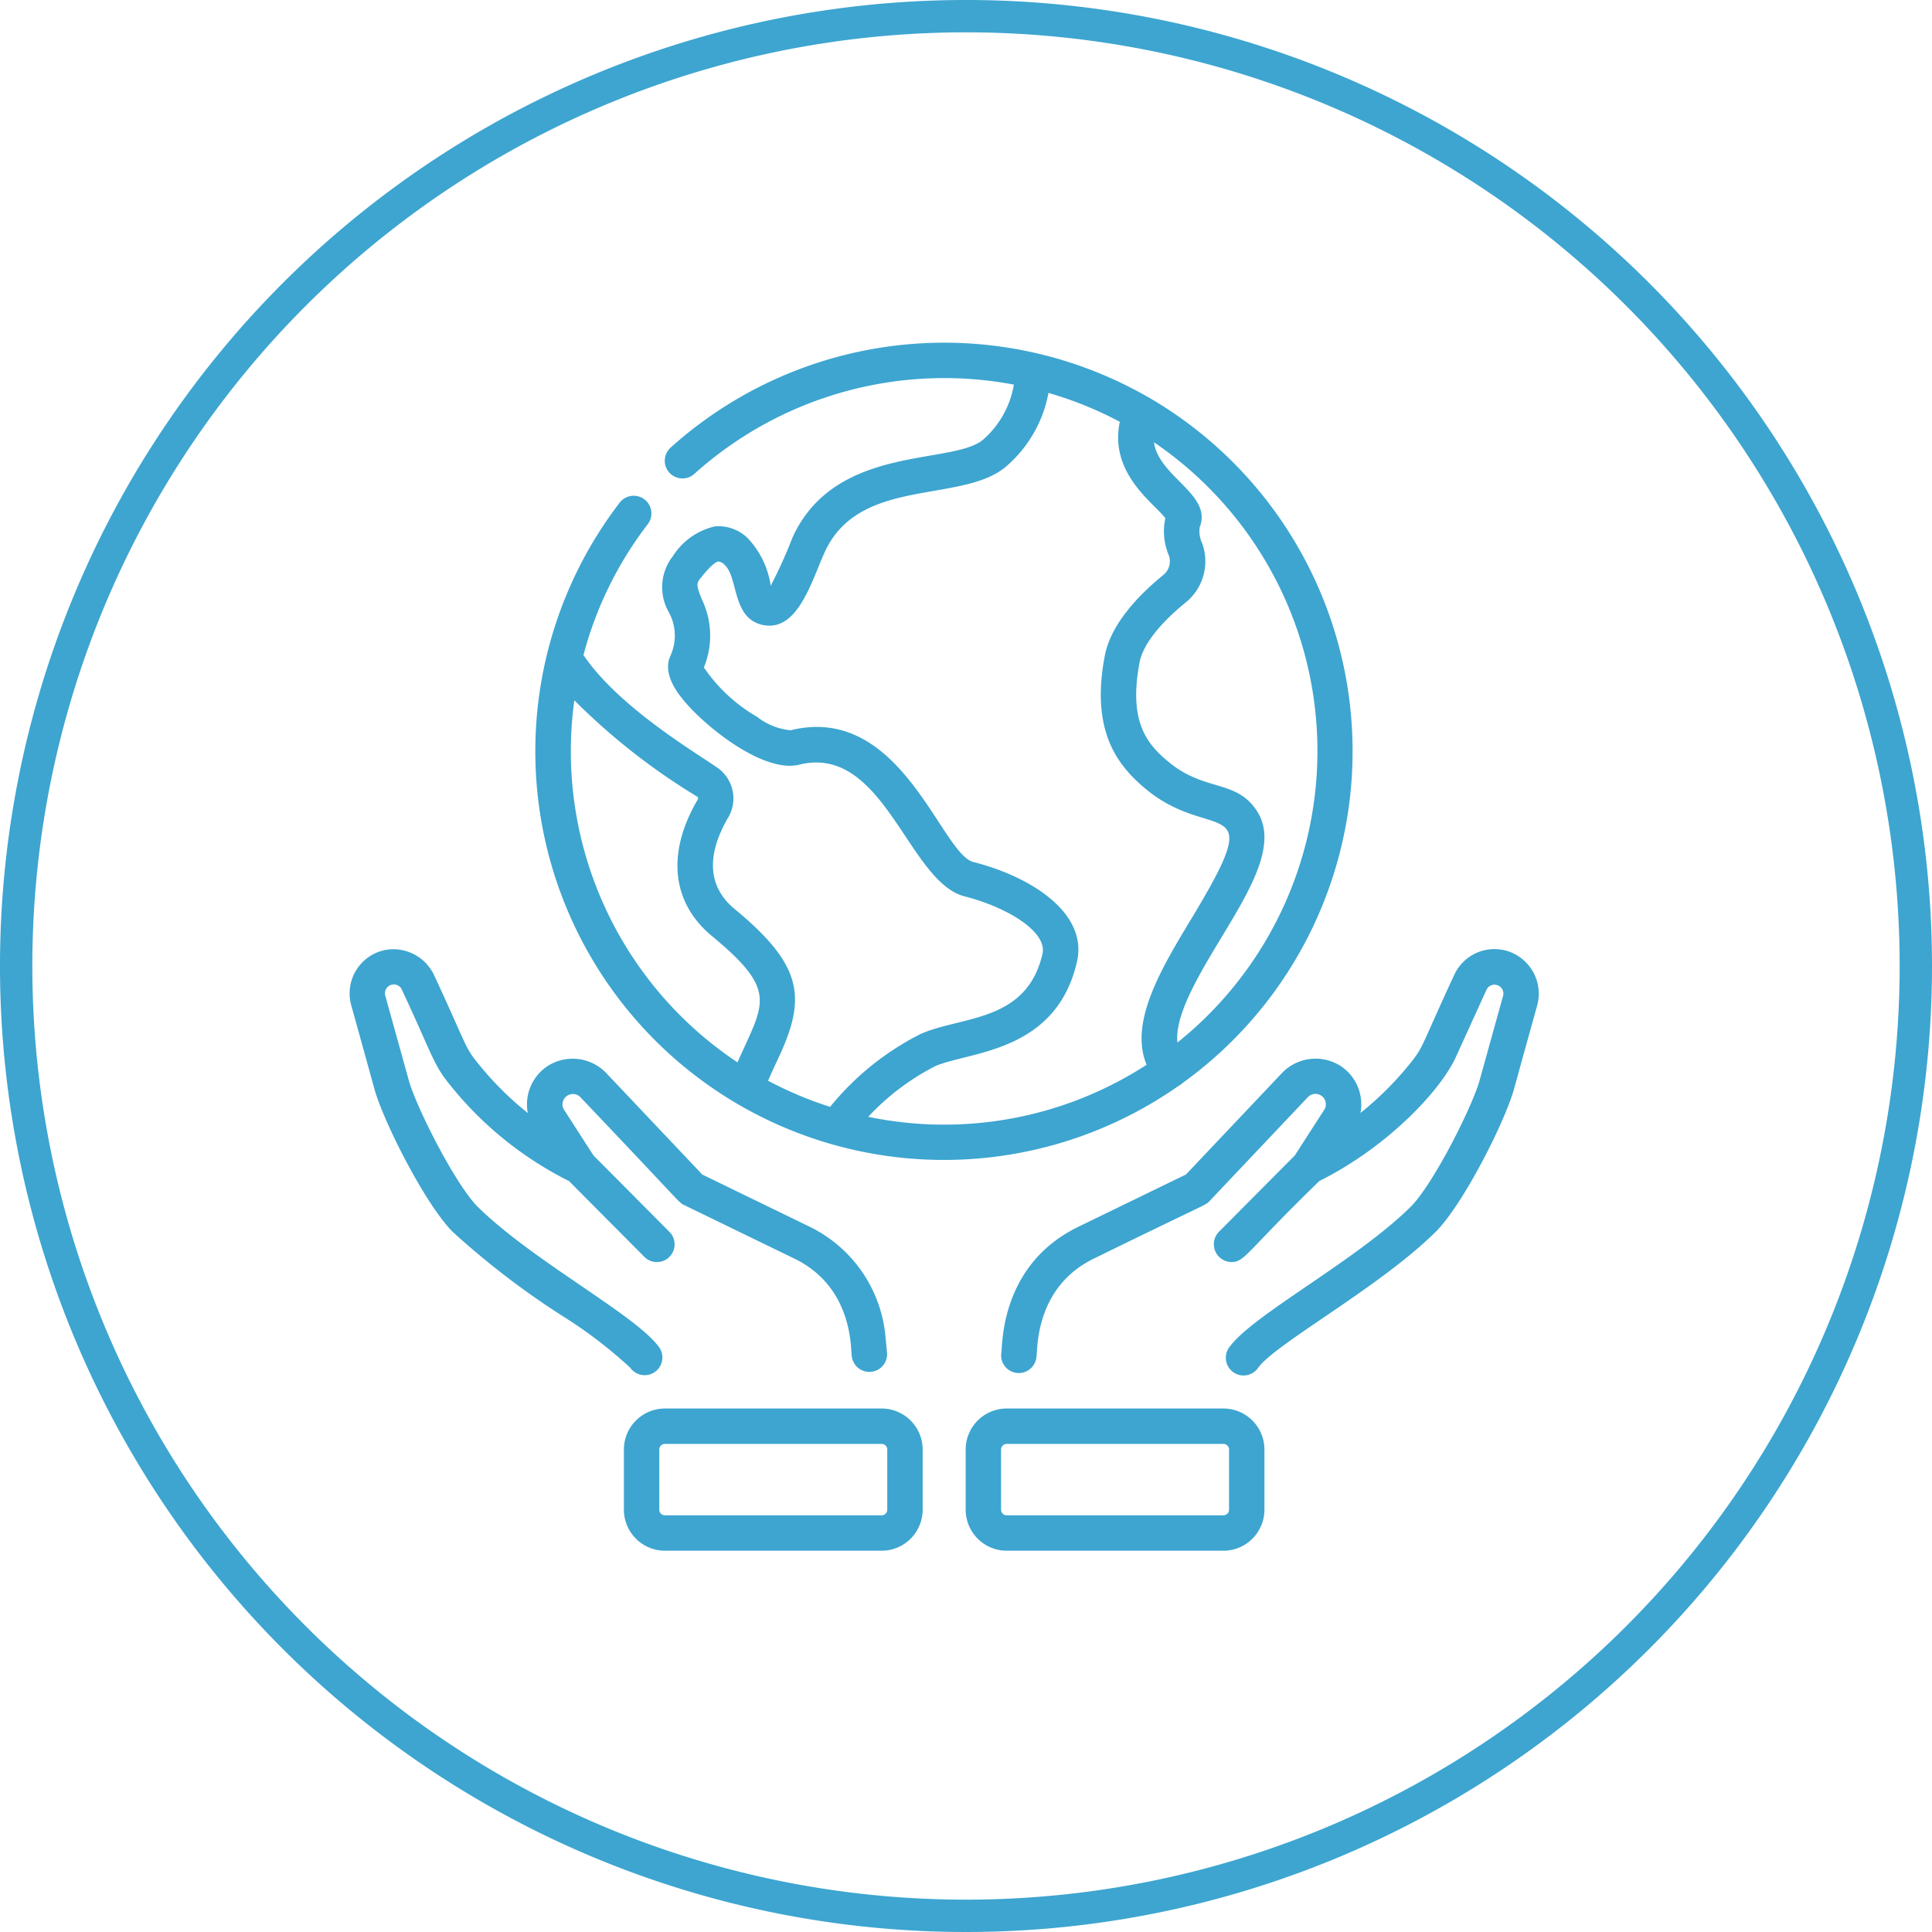 <svg height="119.464" width="119.464" xmlns="http://www.w3.org/2000/svg"><g transform="translate(-430.586 -4571.46)"><path d="m549.05 4631.192a58.732 58.732 0 1 1 -58.732-58.732 58.731 58.731 0 0 1 58.732 58.732z" fill="none" stroke="#3da5d0" stroke-width="2"/><g fill="#3da5d0" transform="translate(448.203 4592.649)"><path d="m55.506 45.781a25.281 25.281 0 0 0 -1.956-42.314 1.01 1.01 0 0 0 -.155-.089 25.3 25.3 0 0 0 -29.544 3.11 1.094 1.094 0 1 0 1.463 1.627 23.13 23.13 0 0 1 19.761-5.522 5.774 5.774 0 0 1 -1.839 3.346c-1.782 1.695-9.161.233-11.842 6.093a30.358 30.358 0 0 1 -1.355 3 5.4 5.4 0 0 0 -1.462-2.985 2.612 2.612 0 0 0 -1.974-.69 4.175 4.175 0 0 0 -2.612 1.841 3.111 3.111 0 0 0 -.25 3.472 3.01 3.01 0 0 1 .084 2.722c-.5 1.138.541 2.38.884 2.788 1.407 1.673 4.936 4.447 7.087 3.915 5.249-1.305 6.736 7.25 10.23 8.142 2.617.667 5.134 2.181 4.817 3.559-.978 4.245-5.005 3.83-7.531 4.949a17.163 17.163 0 0 0 -5.6 4.508 23.053 23.053 0 0 1 -3.835-1.615q.248-.578.548-1.212c1.829-3.839 1.708-5.837-2.618-9.408-2.073-1.711-1.357-4.026-.391-5.665a2.321 2.321 0 0 0 -.693-3.086c-1.56-1.067-6.13-3.8-8.262-6.951a22.847 22.847 0 0 1 3.975-8.09 1.094 1.094 0 0 0 -1.736-1.333 25.268 25.268 0 0 0 34.561 36.062 1 1 0 0 0 .245-.174zm-.317-2.5c-.187-1.69 1.344-4.225 2.726-6.512 1.812-3 3.522-5.829 2.162-7.853-1.29-1.918-3.193-1.144-5.421-2.982-1.306-1.078-2.521-2.442-1.805-6.174.2-1.058 1.22-2.375 2.864-3.708a3.272 3.272 0 0 0 1-3.655 1.721 1.721 0 0 1 -.146-1c.785-2.016-2.541-3.1-2.829-5.237a23.09 23.09 0 0 1 1.448 37.117zm-37.292-21.166a40.046 40.046 0 0 0 7.594 5.955.126.126 0 0 1 .042.168c-1.948 3.307-1.626 6.392.884 8.464 4.152 3.427 3.166 4.164 1.568 7.8a23.1 23.1 0 0 1 -10.088-22.387zm18.172 25.753a14.992 14.992 0 0 1 4.132-3.126c2.085-.924 7.474-.805 8.776-6.459.682-2.961-2.727-5.233-6.408-6.171-2.007-.512-4.46-9.842-11.3-8.145a4.015 4.015 0 0 1 -2.081-.836 10.063 10.063 0 0 1 -3.281-3.048 5.157 5.157 0 0 0 -.131-4.222c-.335-.846-.341-.968-.075-1.3.2-.247.8-1 1.115-1.029a.6.6 0 0 1 .347.183c.9.764.442 3.371 2.435 3.75 2.131.4 2.979-2.761 3.785-4.522 2.181-4.768 8.708-2.9 11.36-5.417a7.89 7.89 0 0 0 2.471-4.42 23.135 23.135 0 0 1 4.412 1.786c-.669 3.187 2.1 5.017 2.816 5.96a3.813 3.813 0 0 0 .209 2.285 1.083 1.083 0 0 1 -.316 1.212c-1.447 1.173-3.251 2.992-3.635 5-.9 4.687.792 6.812 2.562 8.274 4.115 3.4 7.638-.026 2.779 8.014-1.822 3.016-3.858 6.385-2.758 9.014a23.014 23.014 0 0 1 -17.214 3.217z"/><path d="m21.36 63.391a1.094 1.094 0 0 0 1.774-1.281c-1.437-1.991-7.8-5.317-11.2-8.667-1.318-1.3-3.627-5.789-4.232-7.681l-1.495-5.382a.548.548 0 0 1 1.047-.323c1.742 3.714 1.891 4.472 2.765 5.6a22.071 22.071 0 0 0 7.547 6.184l4.66 4.686a1.094 1.094 0 0 0 1.552-1.543l-4.7-4.729-1.854-2.88a.645.645 0 0 1 1.067-.7c6.362 6.688 6.057 6.487 6.386 6.646l6.828 3.317c3.727 1.811 3.46 5.758 3.549 6.039a1.095 1.095 0 0 0 2.18-.2l-.1-1.048a8.415 8.415 0 0 0 -4.677-6.76l-6.648-3.23-5.94-6.277a2.875 2.875 0 0 0 -3.57-.467 2.839 2.839 0 0 0 -1.28 2.939 19.807 19.807 0 0 1 -3.272-3.315c-.628-.809-.647-1.177-2.5-5.161a2.782 2.782 0 0 0 -3.107-1.592 2.738 2.738 0 0 0 -2.04 3.4c2.014 7.249 1.374 5 1.512 5.44.69 2.175 3.161 6.992 4.788 8.6a50.7 50.7 0 0 0 6.748 5.17 27.813 27.813 0 0 1 4.212 3.215z"/><path d="m75.666 37.642a2.731 2.731 0 0 0 -3.365 1.461c-1.873 4.026-1.893 4.4-2.523 5.211a19.8 19.8 0 0 1 -3.272 3.316 2.84 2.84 0 0 0 -1.28-2.939 2.878 2.878 0 0 0 -3.578.475l-5.932 6.269-6.648 3.23c-4.96 2.41-4.677 7.547-4.777 7.853a1.094 1.094 0 1 0 2.179.2c.088-.28-.18-4.271 3.555-6.085 7.145-3.5 6.886-3.276 7.144-3.549l6.061-6.406a.645.645 0 0 1 1.074.695l-1.853 2.88-4.7 4.729a1.1 1.1 0 0 0 .776 1.866c.831 0 .865-.568 5.436-5.009 4.254-2.121 7.515-5.626 8.439-7.659l1.9-4.172a.549.549 0 0 1 1.011.424l-1.481 5.33c-.606 1.893-2.915 6.382-4.232 7.681-3.389 3.342-9.741 6.663-11.189 8.654a1.095 1.095 0 1 0 1.77 1.288c1.1-1.512 7.477-4.952 10.956-8.383 1.626-1.6 4.1-6.42 4.788-8.6.138-.438-.427 1.54 1.5-5.388a2.763 2.763 0 0 0 -1.759-3.372z"/><path d="m36.898 65.905h-13.4a2.54 2.54 0 0 0 -2.537 2.537v3.72a2.54 2.54 0 0 0 2.537 2.537h13.4a2.54 2.54 0 0 0 2.537-2.537v-3.72a2.54 2.54 0 0 0 -2.537-2.537zm.348 6.257a.348.348 0 0 1 -.348.348h-13.4a.348.348 0 0 1 -.348-.348v-3.72a.349.349 0 0 1 .348-.348h13.4a.349.349 0 0 1 .348.348z"/><path d="m58.032 65.905h-13.4a2.54 2.54 0 0 0 -2.537 2.537v3.72a2.54 2.54 0 0 0 2.537 2.537h13.4a2.54 2.54 0 0 0 2.537-2.537v-3.72a2.54 2.54 0 0 0 -2.537-2.537zm.348 6.257a.348.348 0 0 1 -.348.348h-13.4a.348.348 0 0 1 -.348-.348v-3.72a.349.349 0 0 1 .348-.348h13.4a.348.348 0 0 1 .348.348z"/></g></g></svg>